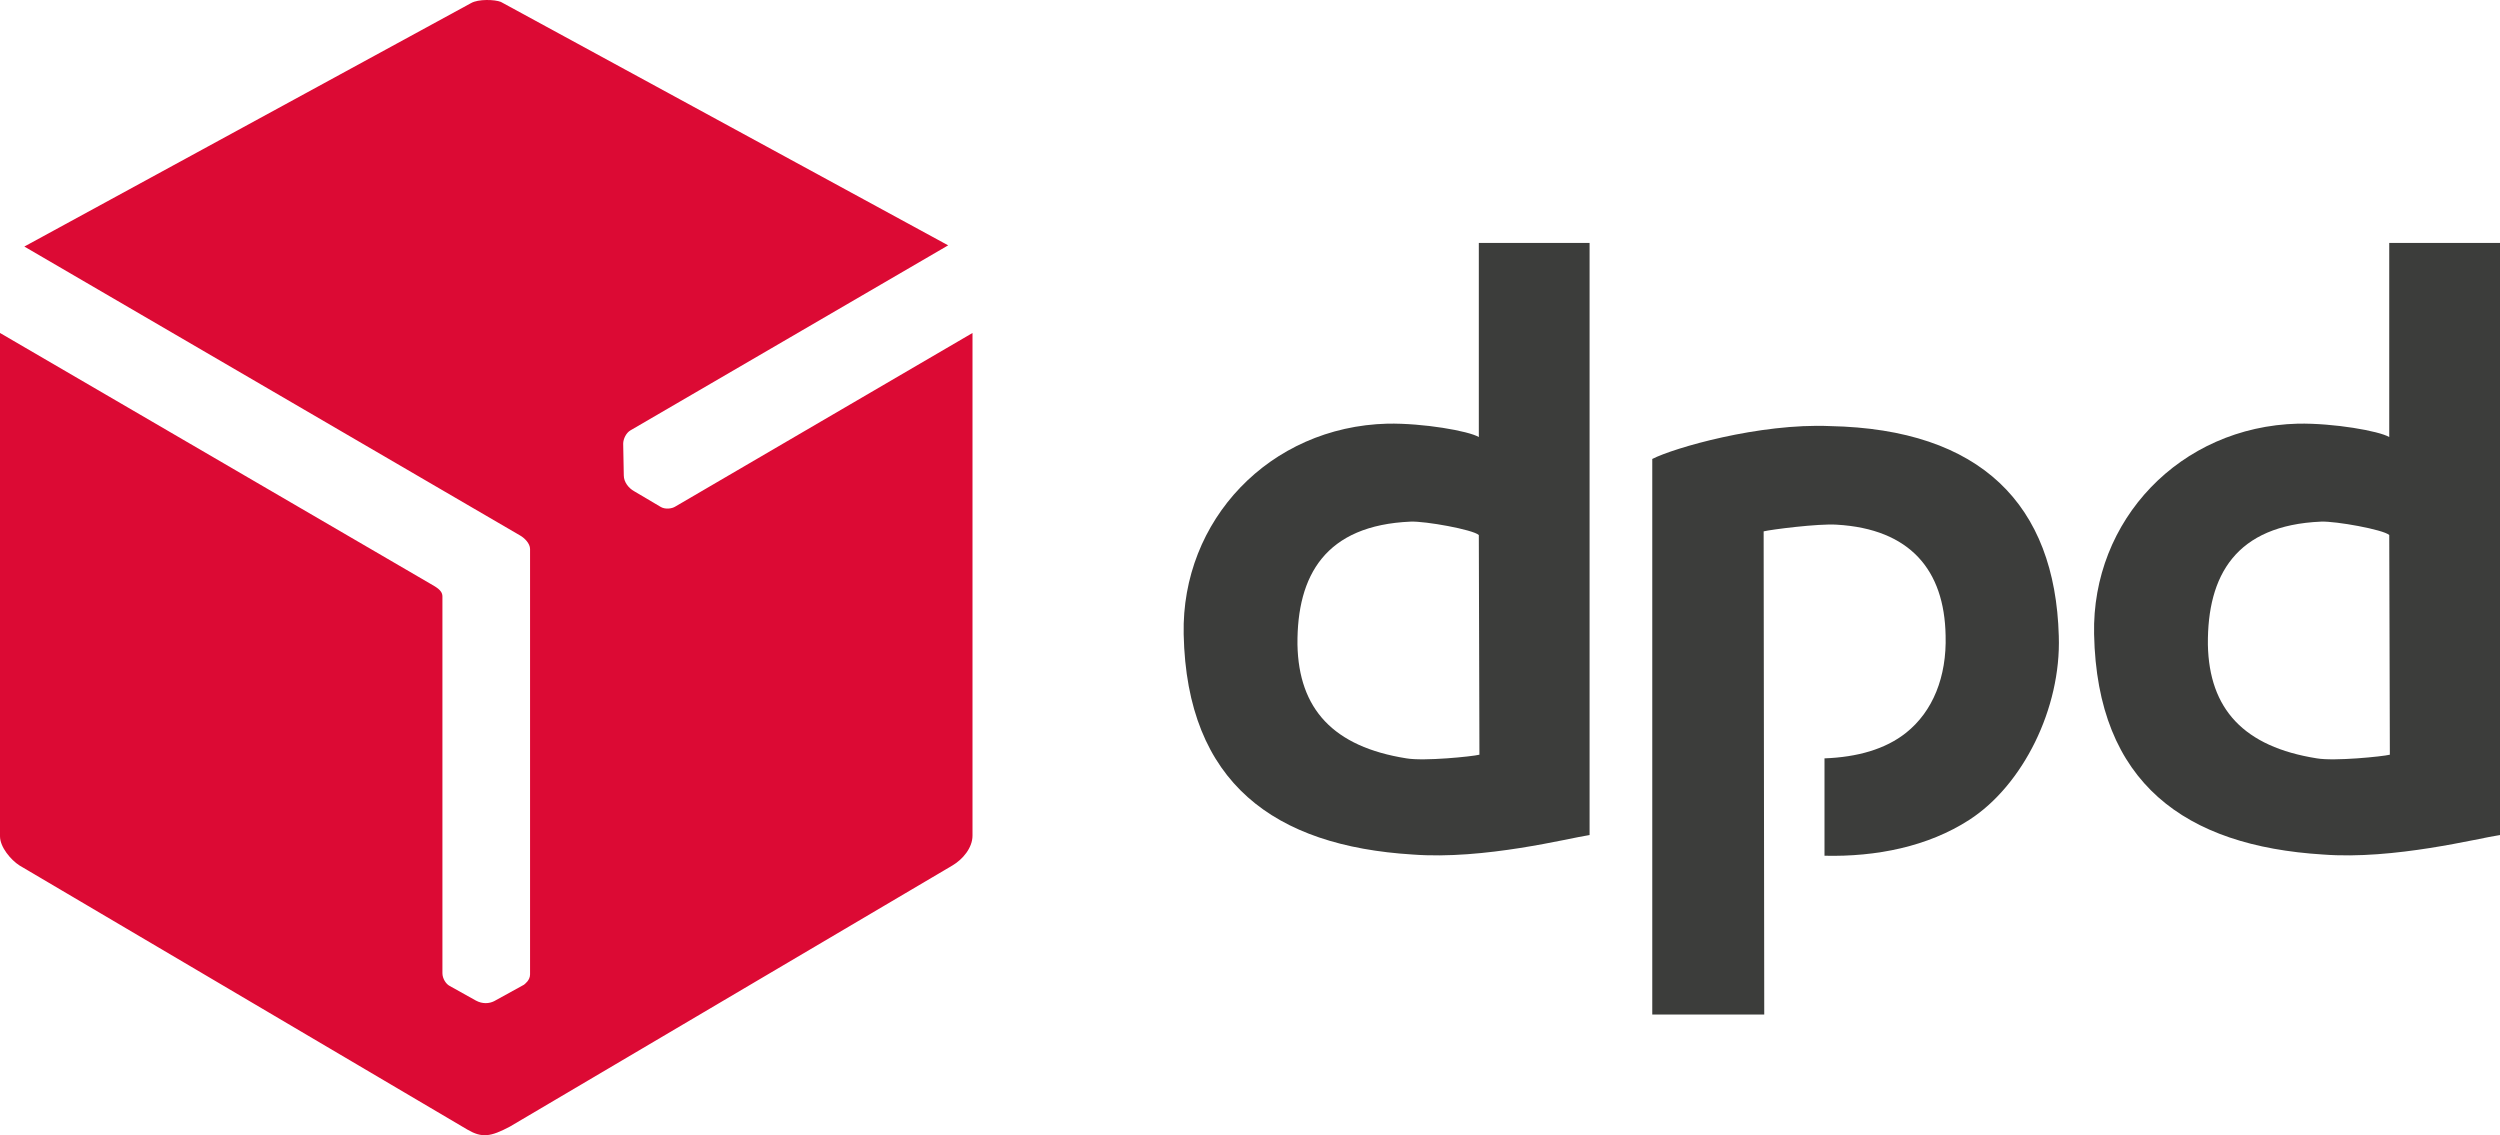 <?xml version="1.0" encoding="UTF-8"?><svg id="Calque_1" xmlns="http://www.w3.org/2000/svg" viewBox="0 0 2154.86 978.5"><defs><style>.cls-1{fill:#dc0a34;fill-rule:evenodd;}.cls-1,.cls-2{stroke-width:0px;}.cls-2{fill:#3c3d3b;}</style></defs><path class="cls-1" d="M406,2.69L20.98,212.51l427.51,249.16c3.67,2.1,8.39,6.82,8.39,11.54v366.66c0,5.25-4.72,8.39-5.25,8.92l-25.7,14.16c-4.2,2.1-9.97,2.62-15.74-.52l-22.56-12.59c-3.15-1.57-6.29-6.29-6.29-11.02v-324.7c0-5.77-6.29-8.39-10.49-11.02L0,287v433.8c0,9.44,9.44,20.46,16.79,25.18l386.07,227.66c12.59,7.34,19.93,6.29,36.72-2.62l381.35-225.03c8.92-5.25,17.31-15.21,17.31-25.7v-433.28l-255.98,149.5c-3.15,2.1-8.92,2.62-12.59.52l-23.08-13.64c-4.72-2.62-8.92-7.87-8.92-13.64l-.52-27.28c0-4.2,2.62-9.44,6.29-11.54l273.82-159.46L431.71,1.64c-5.25-2.1-19.41-2.62-25.7,1.05h0Z"/><path class="cls-2" d="M1370.13,719.75V209.37h-95.47v167.33c-8.92-5.25-47.73-12.06-78.68-11.54-101.76,2.62-177.82,83.4-175.72,181.49,2.62,128.52,78.68,182.54,197.23,189.89,61.9,4.72,134.81-14.16,152.64-16.79h0ZM1275.18,650.51c-6.29,1.57-47.73,5.77-62.95,3.15-62.95-9.97-92.85-42.49-93.89-98.09-.52-59.8,24.13-102.81,97.57-105.96,12.59-.52,53.5,6.82,58.75,11.54l.52,189.36h0Z"/><path class="cls-2" d="M2154.86,719.75V209.37h-95.47v167.33c-8.92-5.25-47.73-12.06-78.68-11.54-101.76,2.62-177.82,83.4-175.72,181.49,2.62,128.52,78.68,182.54,197.23,189.89,61.37,4.72,134.29-14.16,152.64-16.79h0ZM2059.91,650.51c-6.29,1.57-47.73,5.77-62.95,3.15-62.95-9.97-92.85-42.49-93.89-98.09-.52-59.8,24.13-102.81,97.57-105.96,12.59-.52,53.5,6.82,58.75,11.54l.52,189.36h0Z"/><path class="cls-2" d="M1424.16,395.58v478.92h96.52l-.52-416.49c6.29-1.57,47.21-6.82,62.95-5.77,63.47,3.67,92.85,39.34,93.89,95.47,1.05,35.67-11.02,65.57-34.1,83.93-17.83,14.16-41.96,20.98-70.29,22.03v83.93c44.59,1.05,89.17-7.87,124.84-30.95,46.16-29.9,79.21-95.99,77.11-158.41-3.15-113.3-67.14-178.35-197.23-180.97-60.85-2.62-134.81,18.88-153.17,28.33h0Z"/></svg>